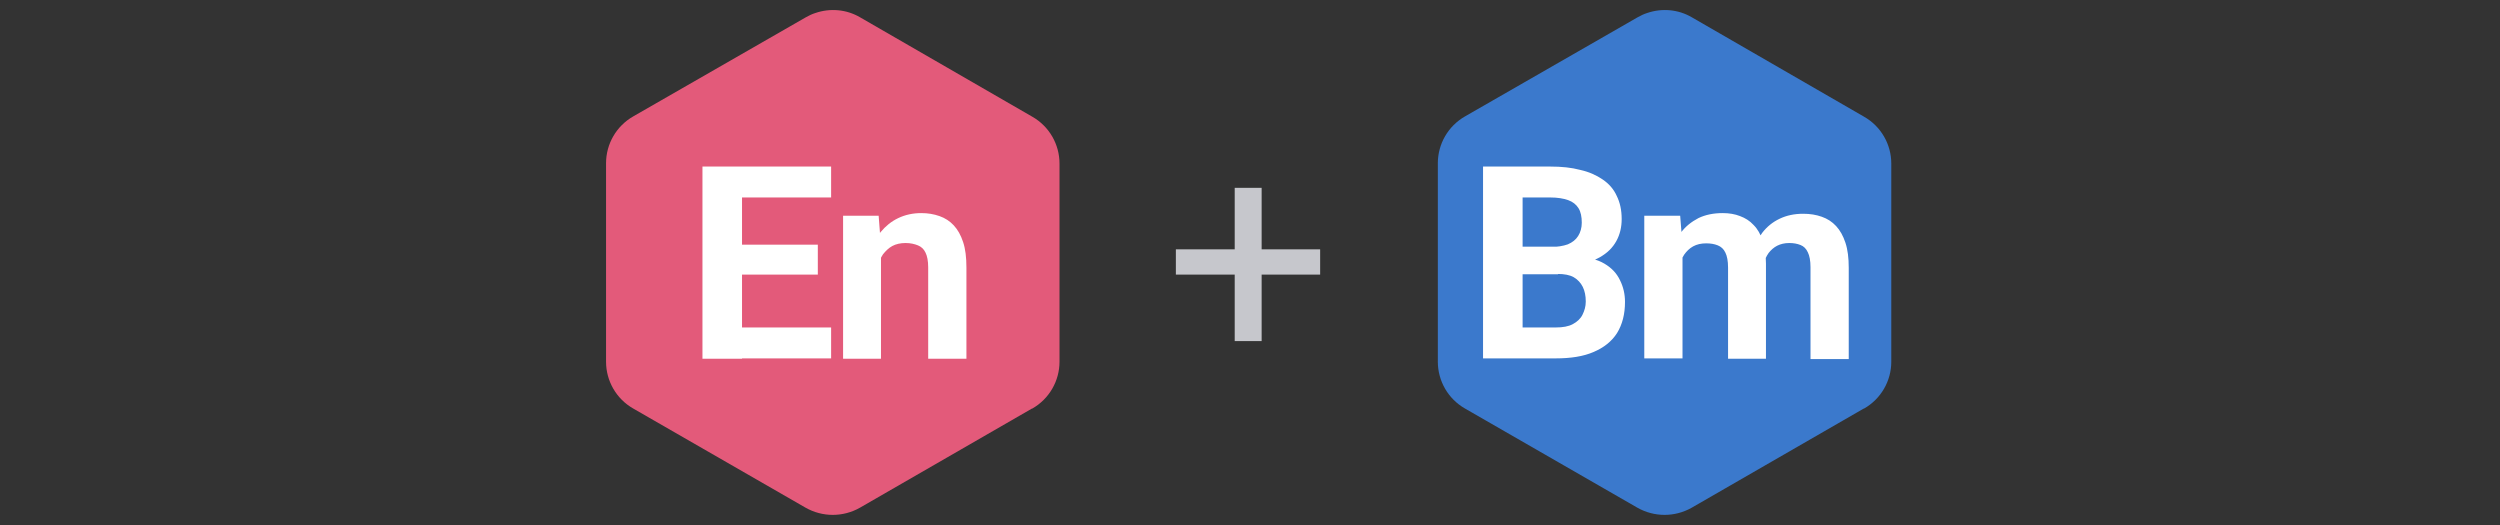 <?xml version="1.0" encoding="utf-8"?>
<!-- Generator: Adobe Illustrator 26.5.3, SVG Export Plug-In . SVG Version: 6.00 Build 0)  -->
<svg version="1.1" id="Layer_1" xmlns="http://www.w3.org/2000/svg" xmlns:xlink="http://www.w3.org/1999/xlink" x="0px" y="0px"
	 viewBox="0 0 752 158" style="enable-background:new 0 0 752 158;" xml:space="preserve">
<rect x="0" y="0" width="752" height="158" fill="#333333" stroke="none"/>
<style type="text/css">
	.st0{fill-rule:evenodd;clip-rule:evenodd;fill:#E35A7A;}
	.st1{fill:#FFFFFF;}
	.st2{fill:#C6C7CC;}
	.st3{fill-rule:evenodd;clip-rule:evenodd;fill:#3B79CC;}
</style>
<path class="st0" d="M258.7,5.2c-4.1-2.4-9-2.8-13.4-1.3c-1,0.3-2,0.8-2.9,1.3L190.5,35c-5.1,2.9-8.2,8.3-8.2,14.1v59.7
	c0,5.8,3.1,11.2,8.2,14.1l51.8,29.8c5.1,2.9,11.3,2.9,16.4,0l51.7-29.8l0.1,0c5.1-2.9,8.2-8.3,8.2-14.1V49.2
	c0-5.8-3.1-11.2-8.2-14.1L258.7,5.2z"/>
<path class="st1" d="M250,98.5v9.3h-30.7v-9.3H250z M223.2,50.1v57.8h-11.9V50.1H223.2z M246,73.6v9h-26.7v-9H246z M250,50.1v9.3
	h-30.7v-9.3H250z"/>
<path class="st1" d="M265,74.1v33.8h-11.4V64.9h10.7L265,74.1z M263.3,84.9h-3.1c0-3.2,0.4-6,1.2-8.6c0.8-2.6,2-4.7,3.5-6.5
	c1.5-1.8,3.2-3.2,5.3-4.2c2.1-1,4.4-1.5,6.9-1.5c2,0,3.8,0.3,5.5,0.9c1.7,0.6,3.1,1.5,4.3,2.8c1.2,1.3,2.1,2.9,2.8,5
	c0.7,2.1,1,4.6,1,7.7v27.4h-11.5V80.4c0-1.9-0.3-3.4-0.8-4.4c-0.5-1.1-1.3-1.8-2.3-2.2c-1-0.4-2.2-0.7-3.7-0.7c-1.5,0-2.9,0.3-4,0.9
	c-1.1,0.6-2,1.5-2.8,2.5c-0.7,1.1-1.3,2.3-1.6,3.7C263.5,81.7,263.3,83.2,263.3,84.9z"/>
<path class="st2" d="M397.1,75v7.6h-43.4V75H397.1z M379.5,56.5v46.1h-8.1V56.5H379.5z"/>
<path class="st3" d="M508.9,5.2c-4.1-2.4-9-2.8-13.4-1.3c-1,0.3-2,0.8-2.9,1.3L440.7,35c-5.1,2.9-8.2,8.3-8.2,14.1v59.7
	c0,5.8,3.1,11.2,8.2,14.1l51.8,29.8c5.1,2.9,11.3,2.9,16.4,0l51.7-29.8l0.1,0c5.1-2.9,8.2-8.3,8.2-14.1V49.2
	c0-5.8-3.1-11.2-8.2-14.1L508.9,5.2z"/>
<path class="st1" d="M468.6,82.5h-14.8l-0.1-8.2h12.5c2.2,0,4-0.3,5.4-0.8c1.4-0.6,2.4-1.4,3.1-2.5c0.7-1.1,1.1-2.5,1.1-4
	c0-1.8-0.3-3.3-1-4.4c-0.7-1.1-1.7-1.9-3.1-2.4c-1.4-0.5-3.2-0.8-5.4-0.8h-8.3v48.4h-11.9V50.1h20.2c3.4,0,6.4,0.3,9,1
	c2.7,0.6,4.9,1.6,6.8,2.9c1.9,1.3,3.3,2.9,4.2,4.9c1,2,1.5,4.3,1.5,7c0,2.4-0.5,4.6-1.6,6.6c-1.1,2-2.7,3.6-5,4.9
	c-2.3,1.3-5.2,2-8.9,2.1L468.6,82.5z M468,107.8h-17.6l4.6-9.3H468c2.1,0,3.8-0.3,5.1-1c1.3-0.7,2.3-1.6,2.9-2.8c0.6-1.2,1-2.5,1-4
	c0-1.7-0.3-3.2-0.9-4.4c-0.6-1.2-1.5-2.2-2.7-2.9c-1.2-0.7-2.9-1-4.9-1h-11.5l0.1-8.2h14.3l2.7,3.2c3.5-0.1,6.3,0.6,8.5,1.9
	c2.2,1.3,3.7,2.9,4.7,5c1,2,1.5,4.2,1.5,6.5c0,3.7-0.8,6.8-2.4,9.4c-1.6,2.5-4,4.4-7.1,5.7C476.3,107.2,472.5,107.8,468,107.8z"/>
<path class="st1" d="M506.1,73.8v34h-11.5V64.9h10.8L506.1,73.8z M504.5,84.9h-3.2c0-3,0.4-5.7,1.1-8.3c0.7-2.5,1.8-4.7,3.2-6.6
	c1.4-1.9,3.2-3.3,5.3-4.4c2.1-1,4.5-1.5,7.3-1.5c1.9,0,3.7,0.3,5.2,0.9c1.6,0.6,2.9,1.4,4.1,2.7c1.2,1.2,2.1,2.8,2.7,4.7
	c0.6,1.9,1,4.2,1,6.9v28.6h-11.4V80.5c0-2-0.3-3.5-0.8-4.5c-0.5-1.1-1.3-1.8-2.3-2.2c-1-0.4-2.1-0.6-3.5-0.6c-1.5,0-2.8,0.3-3.9,0.9
	c-1.1,0.6-2,1.5-2.7,2.5c-0.7,1.1-1.2,2.3-1.6,3.7C504.7,81.7,504.5,83.2,504.5,84.9z M530.1,83.6l-4.1,0.5c0-2.8,0.3-5.4,1-7.8
	c0.7-2.4,1.8-4.5,3.1-6.3c1.4-1.8,3.1-3.2,5.2-4.2c2.1-1,4.4-1.5,7.1-1.5c2.1,0,3.9,0.3,5.6,0.9c1.7,0.6,3.1,1.5,4.3,2.8
	c1.2,1.3,2.1,2.9,2.8,5c0.7,2.1,1,4.6,1,7.6v27.4h-11.5V80.4c0-2-0.3-3.5-0.8-4.5c-0.5-1.1-1.2-1.8-2.2-2.2c-1-0.4-2.1-0.6-3.4-0.6
	c-1.4,0-2.6,0.3-3.6,0.8c-1,0.5-1.9,1.3-2.6,2.2c-0.7,1-1.2,2.1-1.5,3.3C530.3,80.7,530.1,82.1,530.1,83.6z"/>
</svg>
